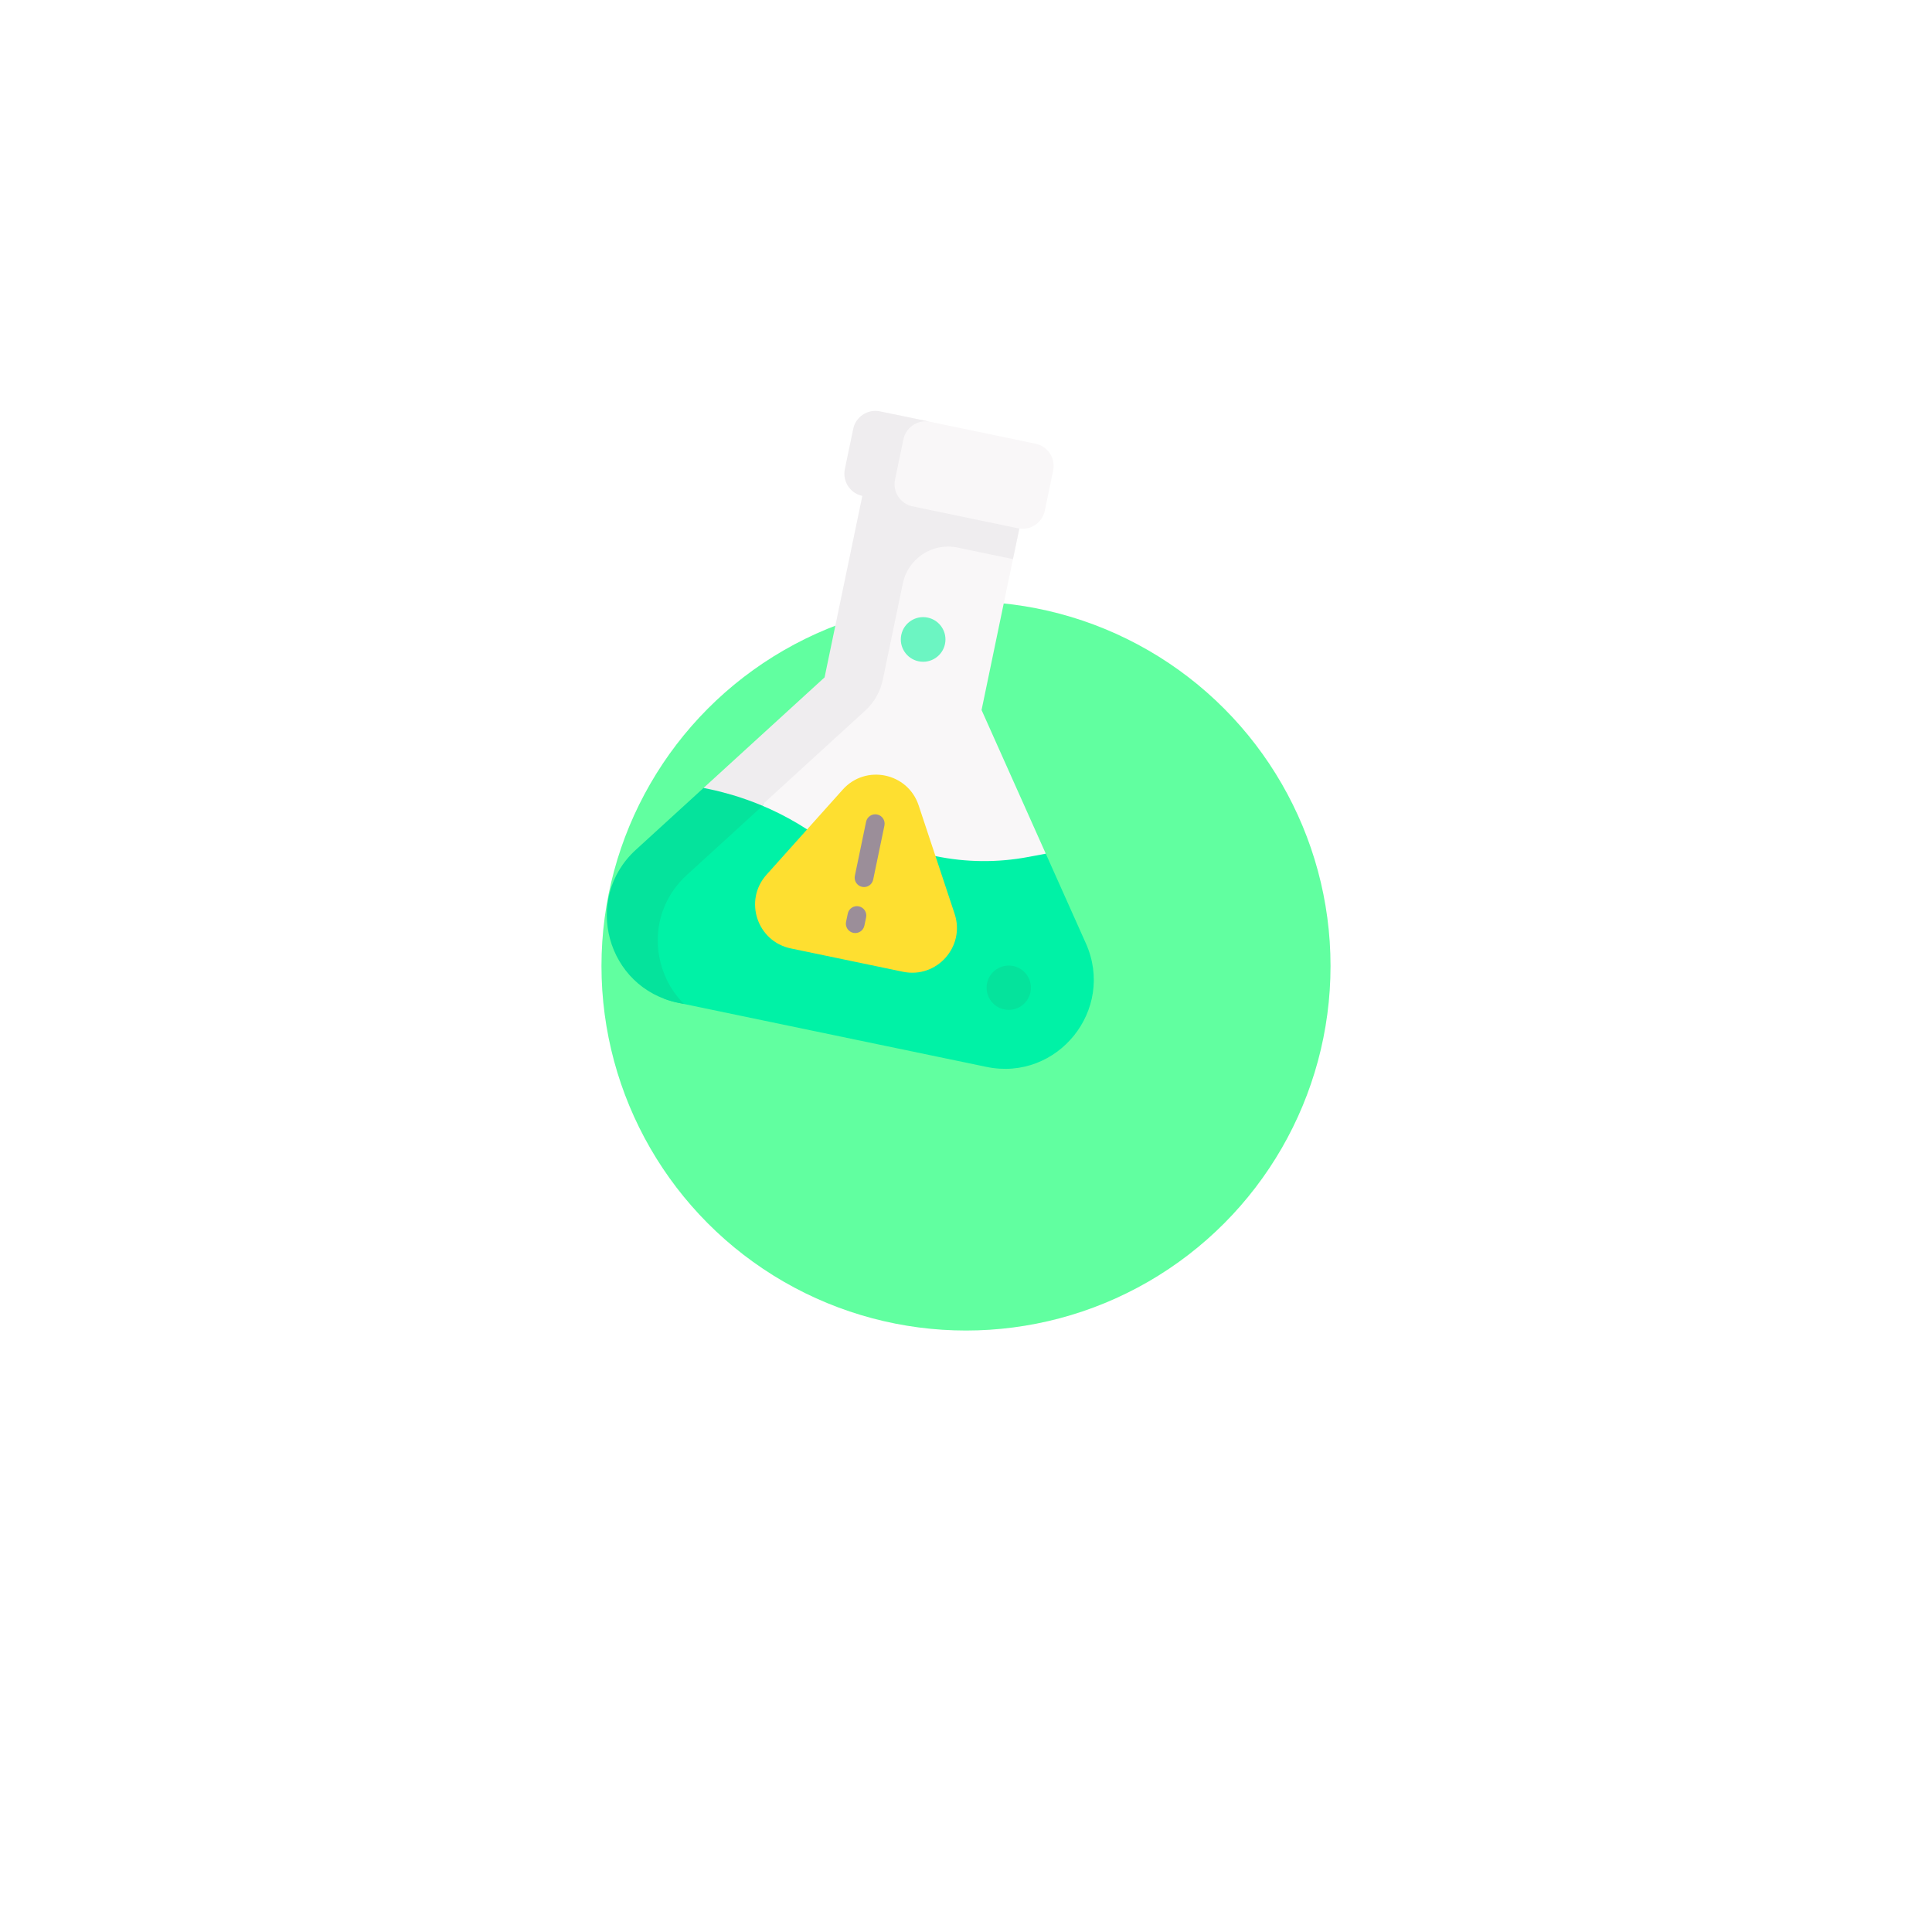 <?xml version="1.0" encoding="UTF-8"?> <svg xmlns="http://www.w3.org/2000/svg" width="212" height="212" viewBox="0 0 212 212" fill="none"> <g filter="url(#filter0_f)"> <circle cx="106" cy="106" r="40" fill="#61FFA0"></circle> </g> <g clip-path="url(#clip0)"> <path d="M119.156 103.52L114.755 93.675L111.043 89.769L85.003 84.353L82.063 85.148L77.091 89.533L68.374 97.794L69.188 104.701L72.564 108.757L72.883 109.595C73.356 109.772 73.853 109.918 74.373 110.026L108.246 117.071C116.05 118.694 122.408 110.796 119.156 103.52V103.52Z" fill="#00F2A6"></path> <path d="M107.708 77.911L112.826 53.306L98.514 50.33L92.578 75.27L80.281 87.208C83.207 88.068 85.998 89.346 88.565 91.01L102.65 93.939C104.326 94.288 106.028 94.471 107.732 94.487C109.435 94.503 111.141 94.354 112.824 94.037L114.755 93.675L107.708 77.911Z" fill="#F9F7F8"></path> <path d="M84.113 95.98L92.478 86.641C94.997 83.829 99.614 84.79 100.803 88.373L104.751 100.273C105.943 103.867 102.794 107.403 99.086 106.632L86.773 104.071C83.065 103.299 81.586 98.801 84.113 95.98V95.98Z" fill="#FEDF30"></path> <path d="M110.198 110.763C111.512 111.036 112.799 110.192 113.073 108.878C113.346 107.563 112.502 106.276 111.188 106.002C109.873 105.729 108.586 106.573 108.312 107.887C108.039 109.202 108.883 110.489 110.198 110.763Z" fill="#05E39C"></path> <path d="M100.797 72.565C102.122 72.841 103.419 71.99 103.694 70.666C103.97 69.341 103.119 68.044 101.795 67.769C100.47 67.494 99.173 68.344 98.898 69.668C98.623 70.993 99.473 72.29 100.797 72.565Z" fill="#6CF5C2"></path> <path d="M83.286 85.918L83.809 84.676L77.202 86.461L69.772 93.249C63.889 98.624 66.57 108.403 74.373 110.026L75.05 110.166C71.352 106.466 70.982 100.021 75.364 96.018L82.794 89.23L83.651 88.447L84.902 85.481L83.286 85.918Z" fill="#05E39C"></path> <path d="M98.514 50.33L95.6 49.723L90.482 74.328L77.202 86.461L77.817 86.589C78.655 86.764 79.484 86.974 80.303 87.215C80.851 87.377 81.395 87.553 81.933 87.745C81.973 87.758 82.013 87.773 82.052 87.787C82.593 87.981 83.129 88.189 83.659 88.413C83.73 88.268 83.773 88.182 83.773 88.182L94.941 77.978C95.924 77.081 96.598 75.897 96.869 74.594L99.07 64.014C99.64 61.274 102.323 59.514 105.063 60.084L111.149 61.35L111.153 61.351L111.153 61.347L112.826 53.306L98.514 50.33Z" fill="#EFEDEF"></path> <path d="M113.635 48.69L98.1 45.459L96.536 52.98L99.216 55.371L111.705 57.969C113.05 58.249 114.367 57.385 114.647 56.04L115.564 51.632C115.844 50.287 114.98 48.97 113.635 48.69V48.69Z" fill="#F9F7F8"></path> <path d="M98.213 52.622L99.13 48.213C99.41 46.868 100.727 46.005 102.072 46.285L96.564 45.139C95.219 44.859 93.902 45.723 93.622 47.068L92.705 51.477C92.425 52.822 93.289 54.139 94.634 54.418L100.142 55.564C98.797 55.284 97.933 53.967 98.213 52.622Z" fill="#EFEDEF"></path> <path d="M93.636 102.363C93.081 102.248 92.724 101.704 92.84 101.148L93.027 100.251C93.142 99.696 93.686 99.339 94.241 99.455C94.797 99.57 95.153 100.114 95.038 100.669L94.851 101.567C94.736 102.122 94.192 102.479 93.636 102.363Z" fill="#9B8E99"></path> <path d="M94.6 97.317C94.045 97.202 93.688 96.658 93.804 96.103L95.037 90.172C95.153 89.616 95.697 89.26 96.252 89.375C96.808 89.491 97.164 90.034 97.049 90.59L95.815 96.521C95.699 97.076 95.155 97.433 94.6 97.317Z" fill="#9B8E99"></path> </g> <defs> <filter id="filter0_f" x="0" y="0" width="212" height="212" filterUnits="userSpaceOnUse" color-interpolation-filters="sRGB"> <feFlood flood-opacity="0" result="BackgroundImageFix"></feFlood> <feBlend mode="normal" in="SourceGraphic" in2="BackgroundImageFix" result="shape"></feBlend> <feGaussianBlur stdDeviation="33" result="effect1_foregroundBlur"></feGaussianBlur> </filter> <clipPath id="clip0"> <rect width="68.046" height="68.046" fill="white" transform="translate(71.857 40) rotate(11.75)"></rect> </clipPath> </defs> </svg> 